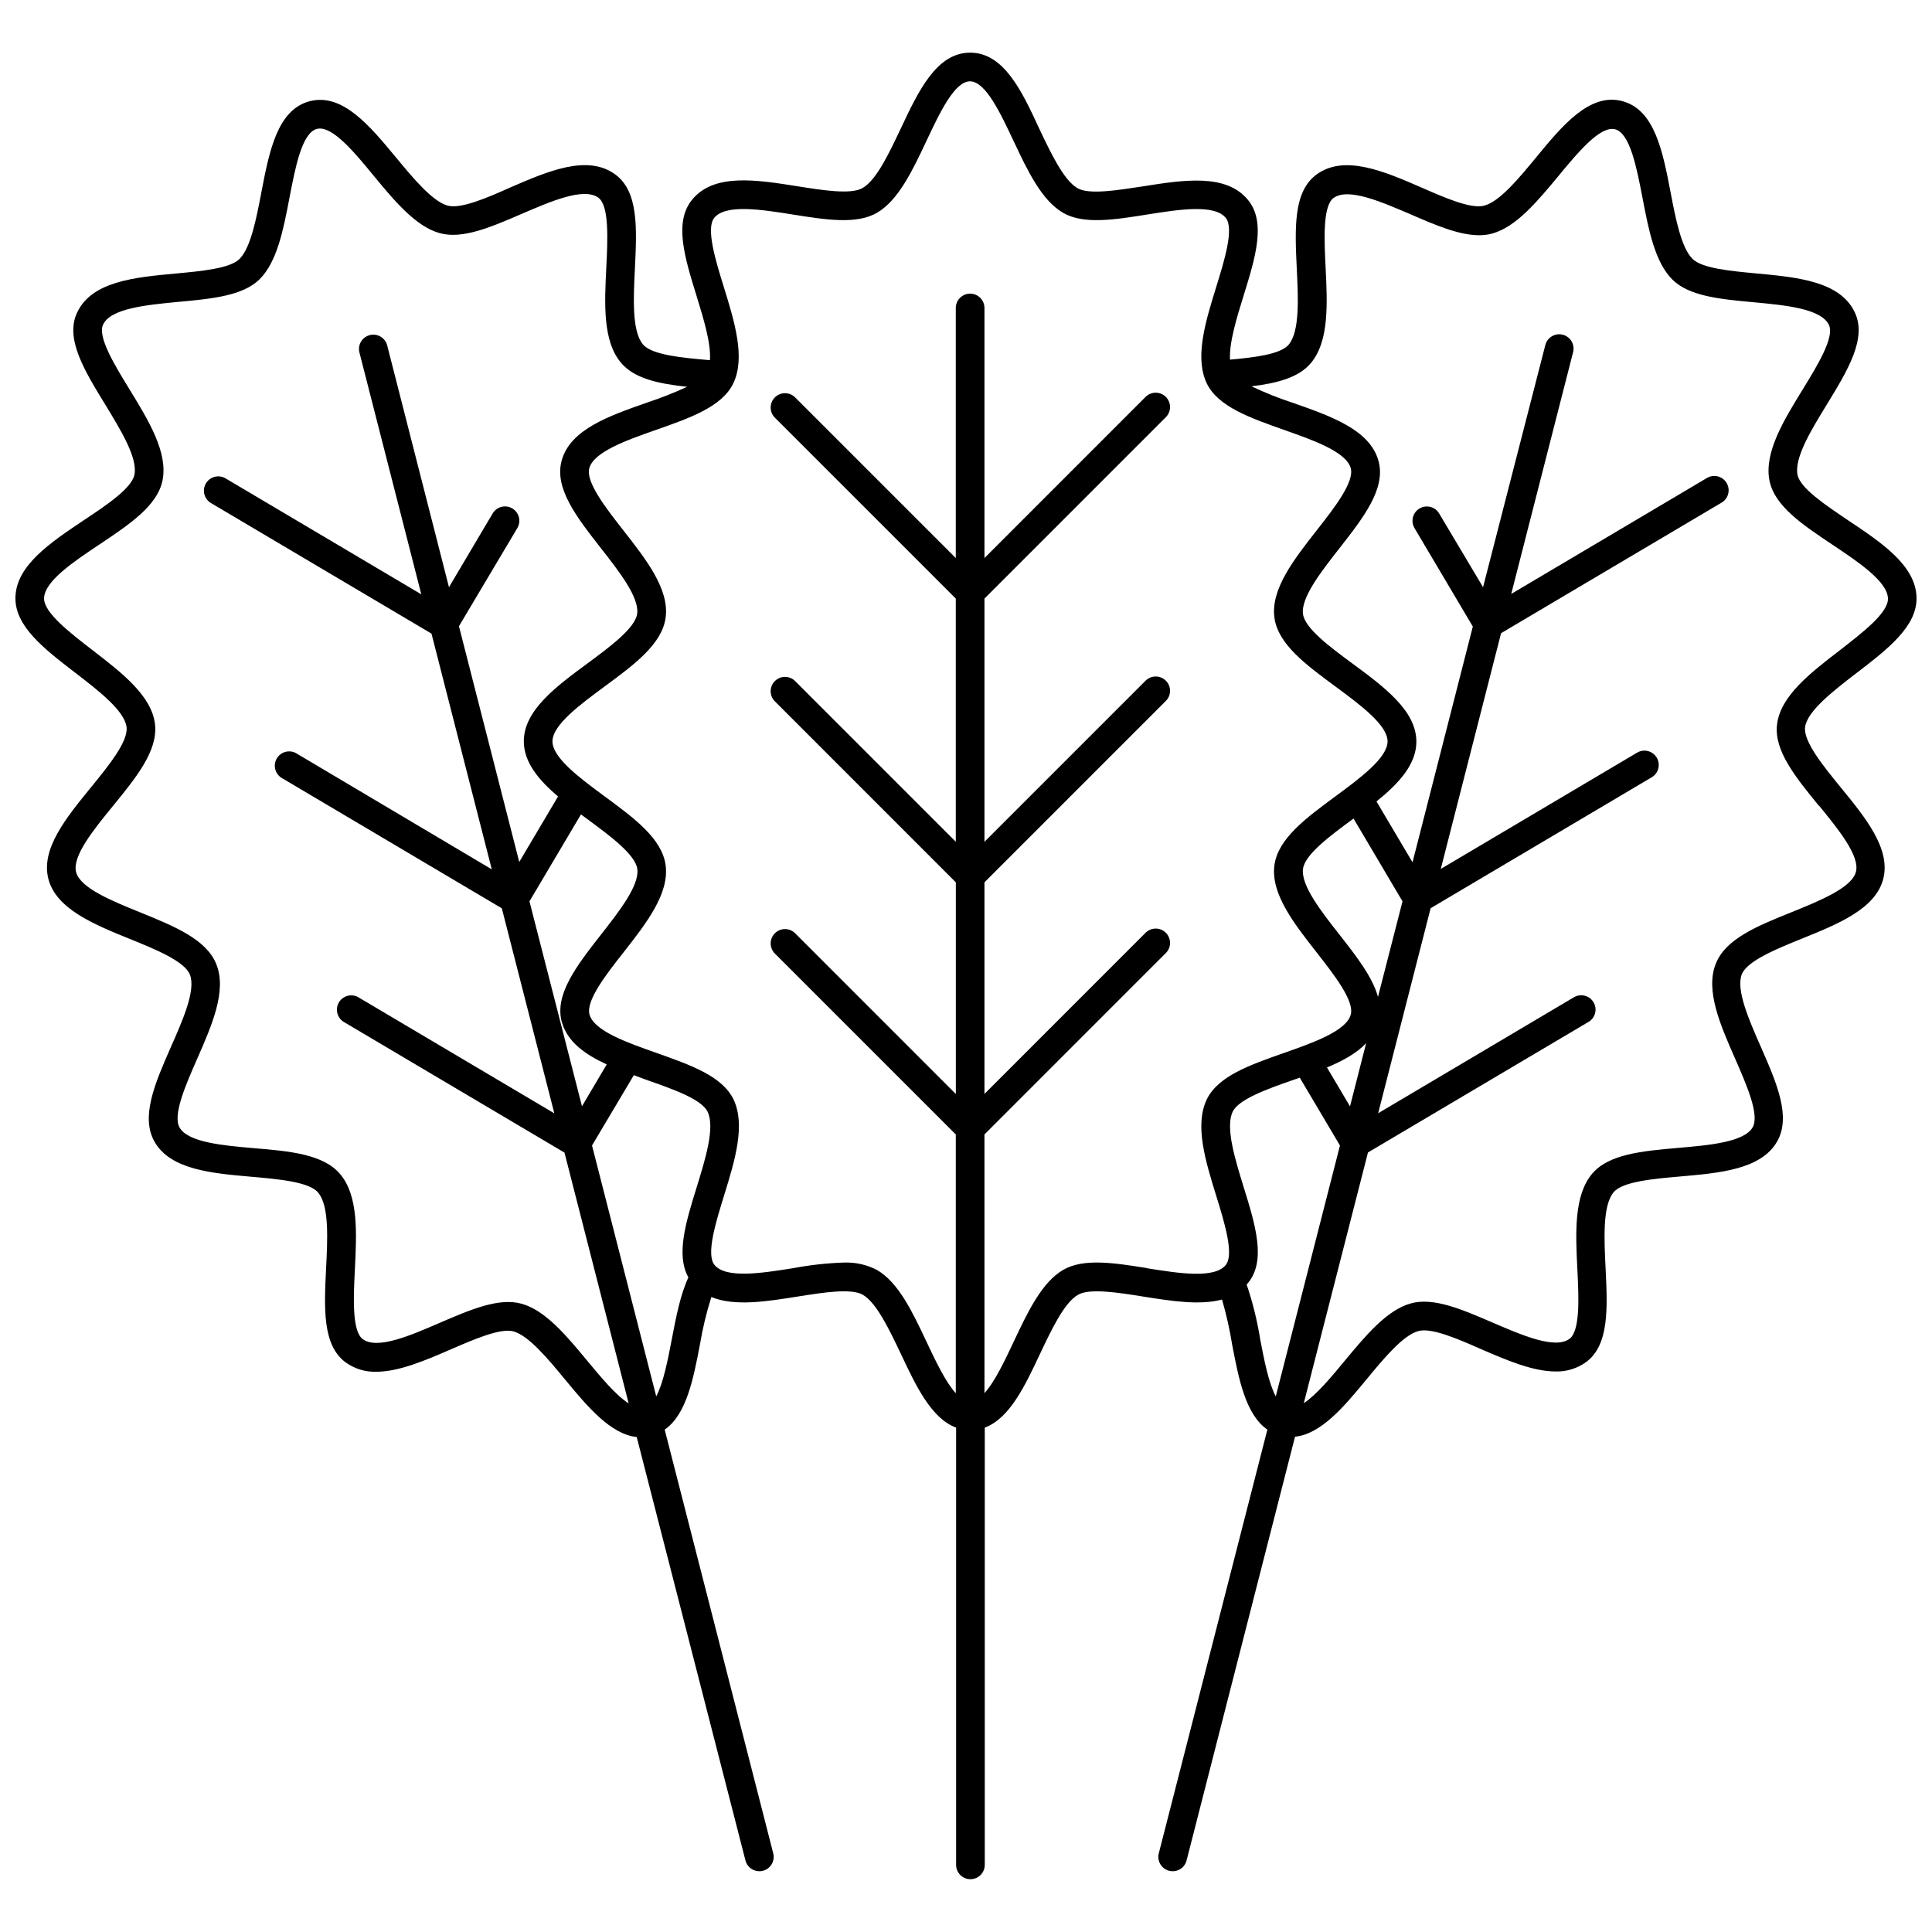 <?xml version="1.0" encoding="UTF-8"?>
<!-- Uploaded to: ICON Repo, www.svgrepo.com, Generator: ICON Repo Mixer Tools -->
<svg width="800px" height="800px" version="1.1" viewBox="144 144 512 512" xmlns="http://www.w3.org/2000/svg">
 <defs>
  <clipPath id="a">
   <path d="m148.09 157h503.81v486h-503.81z"/>
  </clipPath>
 </defs>
 <g clip-path="url(#a)">
  <path d="m636.06 322.32c8.254-6.348 16.043-12.344 15.84-20.02-0.23-8.473-9.289-14.508-18.055-20.363-5.965-4.031-12.734-8.496-13.48-12.09-0.918-4.504 3.707-12.031 7.777-18.672 5.481-8.961 10.66-17.434 7.414-24.355-3.871-8.293-15.215-9.352-26.199-10.367-6.68-0.625-14.27-1.328-16.797-3.82-3.023-2.961-4.516-10.77-5.836-17.664-2.066-10.781-4.203-21.938-12.848-24.184-8.641-2.246-15.887 6.531-22.879 15.043-4.465 5.402-9.531 11.539-13.594 12.648-3.426 1.008-10.41-2.016-16.574-4.727-10.078-4.383-20.574-8.906-27.953-3.488-6.227 4.586-5.703 14.469-5.219 24.93 0.383 7.777 0.828 16.594-2.144 20.152-2.168 2.551-8.977 3.375-15.547 3.969-0.25-4.516 1.773-11.082 3.598-16.957 3.102-10.004 6.047-19.457 1.148-25.391-5.805-7.055-17.059-5.289-27.941-3.559-6.641 1.008-14.156 2.246-17.23 0.465-3.656-2.117-7.055-9.309-10.078-15.66-4.594-9.965-9.391-20.254-18.359-20.254-8.965 0-13.762 10.289-18.438 20.215-3.023 6.348-6.367 13.543-10.078 15.66-3.023 1.785-10.602 0.594-17.23-0.465-10.883-1.734-22.168-3.527-27.941 3.559-4.875 5.934-1.953 15.387 1.148 25.391 1.855 6.047 3.898 12.637 3.578 17.129h-0.09c-7.152-0.625-15.254-1.34-17.652-4.16-2.973-3.516-2.527-12.332-2.144-20.152 0.516-10.461 1.008-20.344-5.188-24.887-7.375-5.422-17.836-0.898-27.953 3.488-6.078 2.727-13.133 5.746-16.527 4.742-4.031-1.148-9.129-7.285-13.594-12.688-7.004-8.473-14.246-17.191-22.883-14.973-8.637 2.215-10.781 13.371-12.848 24.184-1.32 6.891-2.812 14.699-5.824 17.664-2.539 2.488-10.078 3.195-16.809 3.82-10.984 1.008-22.328 2.074-26.199 10.367-3.242 6.891 1.938 15.363 7.418 24.293 4.031 6.641 8.695 14.168 7.777 18.672-0.746 3.629-7.516 8.141-13.48 12.09-8.766 5.883-17.824 11.918-18.055 20.352-0.203 7.68 7.586 13.672 15.84 20.02 6.137 4.715 13.098 10.078 13.613 14.43 0.453 3.84-4.828 10.297-9.48 16.012-6.531 7.992-13.281 16.262-11.246 24.184 2.035 7.922 11.918 12.012 21.504 15.891 6.82 2.769 14.559 5.906 16 9.48 1.641 4.082-1.883 12.09-5.039 19.207-4.18 9.531-8.141 18.531-4.273 25.191 4.273 7.316 15.113 8.262 25.613 9.18 7.152 0.625 15.254 1.34 17.652 4.16 3.023 3.508 2.527 12.332 2.144 20.152-0.516 10.461-1.008 20.344 5.188 24.887l0.008 0.004c2.344 1.684 5.172 2.555 8.059 2.477 6.047 0 13.098-3.023 19.859-5.965 6.168-2.672 13.148-5.691 16.574-4.727 4.031 1.148 9.129 7.273 13.594 12.688 5.934 7.184 12.09 14.57 19.035 15.297l28.816 112.21c0.523 2.035 2.594 3.262 4.625 2.742 2.035-0.52 3.262-2.59 2.742-4.625l-28.766-112.29c5.785-4.031 7.586-13.402 9.34-22.551 0.707-4.262 1.719-8.465 3.023-12.586 6.144 2.539 14.641 1.188 22.914-0.133 6.629-1.059 14.156-2.246 17.23-0.465 3.648 2.117 7.055 9.309 10.078 15.66 3.969 8.422 8.062 17.129 14.641 19.539v115.88l-0.004 0.004c0 2.098 1.699 3.797 3.797 3.797 2.102 0 3.801-1.699 3.801-3.797v-115.88c6.59-2.438 10.672-11.082 14.641-19.539 3.023-6.348 6.367-13.543 10.078-15.66 3.023-1.785 10.59-0.594 17.23 0.465 7.418 1.18 15.004 2.387 20.93 0.797h-0.004c1.141 3.914 2.035 7.894 2.68 11.918 1.754 9.148 3.559 18.551 9.34 22.551l-28.777 112.29c-0.52 2.035 0.707 4.106 2.742 4.625 2.035 0.52 4.106-0.707 4.625-2.742l28.738-112.29c6.992-0.727 13.098-8.113 19.035-15.297 4.465-5.41 9.531-11.539 13.594-12.688 3.426-1.008 10.41 2.016 16.574 4.727 6.812 2.953 13.785 5.965 19.859 5.965v0.004c2.883 0.074 5.715-0.797 8.059-2.481 6.188-4.543 5.691-14.43 5.18-24.887-0.383-7.777-0.828-16.605 2.144-20.152 2.398-2.82 10.5-3.535 17.652-4.16 10.488-0.918 21.34-1.863 25.613-9.18 3.871-6.629-0.082-15.629-4.273-25.191-3.113-7.055-6.641-15.113-5.039-19.207 1.441-3.578 9.18-6.711 16-9.48 9.574-3.871 19.469-7.879 21.492-15.828 2.023-7.949-4.715-16.211-11.246-24.184-4.656-5.715-9.934-12.172-9.48-16.012 0.609-4.312 7.562-9.664 13.699-14.379zm-336.43 182.3c-5.43-6.57-11.082-13.371-17.391-15.113-6.047-1.703-13.621 1.582-21.664 5.039-7.769 3.367-16.566 7.184-20.434 4.344-2.902-2.137-2.457-11.156-2.098-18.398 0.473-9.633 1.008-19.598-3.941-25.391-4.414-5.211-13.34-6.047-22.781-6.82-8.172-0.707-17.434-1.523-19.711-5.441-1.926-3.285 1.57-11.254 4.656-18.277 3.898-8.879 7.918-18.047 5.039-25.09-2.641-6.578-11.164-10.027-20.152-13.684-7.457-3.023-15.91-6.449-16.988-10.68-1.078-4.231 4.684-11.285 9.773-17.523 6.156-7.535 11.969-14.672 11.133-21.703-0.898-7.535-8.848-13.645-16.523-19.559-6.047-4.676-12.969-9.984-12.867-13.793 0.121-4.535 7.848-9.691 14.672-14.246 7.891-5.262 15.336-10.227 16.707-16.93 1.523-7.438-3.699-15.93-8.746-24.184-3.797-6.188-8.523-13.875-7.004-17.129 2.016-4.352 11.586-5.238 20.012-6.047 8.727-0.805 16.957-1.57 21.434-5.953 4.707-4.625 6.359-13.281 7.961-21.652 1.551-8.062 3.305-17.211 7.273-18.227 3.969-1.02 9.914 6.156 15.113 12.496 5.422 6.57 11.082 13.359 17.383 15.113 6.047 1.703 13.621-1.582 21.652-5.039 7.769-3.356 16.574-7.176 20.445-4.332 2.902 2.137 2.457 11.156 2.098 18.398-0.473 9.633-1.008 19.59 3.941 25.391 3.586 4.223 10.125 5.531 17.504 6.316l-0.004-0.012c-3.484 1.605-7.059 3.012-10.703 4.215-9.945 3.488-20.223 7.055-22.539 15.246-2.106 7.387 3.961 15.113 10.367 23.316 4.777 6.098 10.188 13.008 9.613 17.359-0.516 3.828-7.227 8.785-13.148 13.16-8.312 6.125-16.898 12.465-16.898 20.656 0 5.562 3.949 10.27 9.07 14.629l-10.277 17.352-15.98-62.473 15.473-26.016c1.07-1.805 0.473-4.137-1.332-5.203-1.809-1.07-4.137-0.473-5.207 1.332l-11.578 19.547-16.402-64.191c-0.574-1.969-2.606-3.125-4.59-2.617-1.984 0.512-3.207 2.5-2.766 4.5l16.426 64.195-51.871-30.73-0.004-0.004c-1.805-1.066-4.133-0.469-5.203 1.336-1.066 1.809-0.469 4.137 1.336 5.207l58.441 34.602 15.98 62.473-51.914-30.816c-1.789-0.953-4.019-0.332-5.055 1.418-1.035 1.746-0.512 4 1.188 5.113l58.441 34.613 13.914 54.332-51.883-30.73v-0.004c-1.805-1.07-4.133-0.473-5.203 1.332-1.066 1.809-0.469 4.137 1.336 5.207l58.441 34.602 17.008 66.453c-3.457-2.18-7.336-6.934-10.973-11.285zm-6.711-89.68c1.473 5.16 6.125 8.496 11.871 11.145l-6.559 11.082-13.918-54.301 13.652-23.043 1.785 1.32c5.926 4.375 12.637 9.332 13.148 13.16 0.574 4.352-4.836 11.266-9.613 17.359-6.406 8.195-12.473 15.934-10.367 23.316zm24.98 99.078-17.008-66.453 11.082-18.633 3.488 1.293c6.769 2.379 14.438 5.039 16.062 8.402 2.016 4.141-0.605 12.574-2.902 20.02-2.852 9.191-5.543 17.906-2.188 23.871-2.144 4.594-3.285 10.57-4.394 16.363-1.066 5.547-2.227 11.602-4.141 15.18zm130.09-33.957c-8.645-1.379-16.816-2.68-22.227 0.465-5.703 3.305-9.461 11.285-13.098 18.992-2.41 5.109-5.039 10.691-7.769 13.672l-0.004-68.547 48.004-48.012c0.742-0.707 1.168-1.68 1.18-2.703 0.012-1.023-0.391-2.012-1.113-2.734-0.723-0.723-1.711-1.125-2.734-1.113-1.023 0.016-1.996 0.438-2.703 1.18l-42.633 42.641v-56.07l48.004-48.004c0.742-0.707 1.168-1.68 1.18-2.703s-0.391-2.012-1.113-2.734-1.711-1.125-2.734-1.113c-1.023 0.016-1.996 0.438-2.703 1.18l-42.633 42.633v-64.457l48.004-48.012c0.742-0.707 1.168-1.684 1.18-2.707 0.012-1.023-0.391-2.008-1.113-2.731-0.723-0.727-1.711-1.125-2.734-1.113-1.023 0.012-1.996 0.438-2.703 1.18l-42.633 42.641v-66.27c0-2.098-1.699-3.801-3.797-3.801s-3.801 1.703-3.801 3.801v66.27l-42.641-42.641c-1.492-1.422-3.848-1.395-5.305 0.062-1.461 1.457-1.488 3.812-0.066 5.309l48.012 48.012v64.438l-42.641-42.645c-1.492-1.422-3.848-1.391-5.305 0.066-1.461 1.457-1.488 3.812-0.066 5.305l48.023 48.035v56.094l-42.652-42.664c-1.492-1.422-3.848-1.391-5.305 0.066-1.461 1.457-1.488 3.812-0.066 5.305l48.012 48.012v68.59c-2.742-3.023-5.359-8.566-7.769-13.672-3.629-7.707-7.387-15.688-13.098-18.992v-0.004c-2.734-1.426-5.797-2.106-8.875-1.973-4.477 0.152-8.934 0.648-13.332 1.48-8.363 1.328-17.844 2.84-20.887-0.875-2.277-2.781 0.395-11.406 2.539-18.34 2.852-9.211 5.793-18.742 2.481-25.574-3.023-6.144-11.438-9.07-20.383-12.254-7.738-2.719-16.504-5.793-17.746-10.156-1.008-3.668 4.312-10.52 9.07-16.555 5.949-7.598 12.105-15.465 11.102-23.012-0.926-7.055-8.332-12.496-16.172-18.27-6.469-4.777-13.816-10.188-13.816-14.559 0-4.375 7.344-9.773 13.816-14.551 7.84-5.785 15.246-11.234 16.172-18.27 1.008-7.516-5.18-15.418-11.156-23.043-4.734-6.047-10.078-12.887-9.07-16.555 1.238-4.363 10.004-7.438 17.746-10.156 8.949-3.144 17.402-6.106 20.383-12.254 3.316-6.832 0.371-16.363-2.481-25.582-2.144-6.922-4.816-15.547-2.539-18.328 3.023-3.719 12.523-2.207 20.887-0.875 8.645 1.379 16.816 2.68 22.227-0.465 5.703-3.305 9.461-11.285 13.098-18.992 3.496-7.438 7.457-15.852 11.566-15.852s8.062 8.414 11.566 15.852c3.629 7.707 7.387 15.688 13.098 18.992 5.41 3.144 13.582 1.844 22.227 0.465 8.363-1.328 17.836-2.84 20.879 0.875 2.289 2.781-0.383 11.406-2.527 18.328-2.711 8.758-5.5 17.793-2.922 24.535 0 0.09 0.059 0.18 0.102 0.273 0.109 0.262 0.223 0.523 0.344 0.777 3.023 6.144 11.438 9.07 20.383 12.254 7.727 2.711 16.504 5.793 17.746 10.156 1.008 3.668-4.312 10.508-9.07 16.555-5.977 7.629-12.152 15.527-11.156 23.043 0.926 7.055 8.332 12.484 16.172 18.27 6.469 4.777 13.816 10.188 13.816 14.551s-7.344 9.785-13.816 14.559c-7.84 5.773-15.246 11.234-16.172 18.27-1.008 7.516 5.18 15.418 11.156 23.043 4.734 6.047 10.078 12.887 9.07 16.555-1.238 4.363-10.016 7.438-17.746 10.156-8.949 3.144-17.402 6.106-20.383 12.254-3.316 6.832-0.371 16.363 2.481 25.574 2.144 6.934 4.816 15.559 2.527 18.34-3.004 3.711-12.477 2.199-20.84 0.871zm61.191-71.875c-1.461-5.32-5.773-10.832-10.258-16.566-4.777-6.047-10.188-13.008-9.613-17.359 0.504-3.828 7.227-8.785 13.148-13.16l0.242-0.18 12.98 21.945zm-3.125 12.211-4.289 16.801-6.106-10.309c4.09-1.703 7.816-3.719 10.395-6.449zm-28.102 78.441v0.008c-0.785-4.902-1.98-9.73-3.574-14.43 0.125-0.133 0.246-0.27 0.359-0.414 4.875-5.934 1.953-15.387-1.148-25.391-2.297-7.445-4.906-15.879-2.902-20.02 1.621-3.324 9.289-6.047 16.062-8.402l1.703-0.594 10.652 17.977-17.012 66.488c-1.914-3.578-3.07-9.633-4.141-15.176zm148.12-141.33c5.09 6.238 10.852 13.301 9.773 17.523-1.078 4.223-9.531 7.656-16.988 10.68-9.07 3.656-17.551 7.055-20.152 13.684-2.832 7.055 1.188 16.211 5.09 25.09 3.082 7.055 6.578 14.992 4.664 18.289-2.289 3.91-11.547 4.727-19.719 5.43-9.441 0.828-18.367 1.613-22.781 6.82-4.906 5.793-4.414 15.758-3.941 25.391 0.363 7.246 0.805 16.262-2.098 18.398-3.859 2.832-12.664-1.008-20.434-4.344-8.062-3.477-15.637-6.762-21.664-5.039-6.348 1.785-11.961 8.586-17.391 15.113-3.586 4.352-7.516 9.07-10.914 11.316l17.008-66.441 58.441-34.602 0.004 0.012c1.805-1.07 2.402-3.398 1.336-5.207-1.07-1.805-3.398-2.402-5.207-1.332l-51.871 30.73 13.906-54.332 58.441-34.613v0.004c0.914-0.488 1.59-1.328 1.871-2.328 0.277-1 0.137-2.07-0.391-2.961-0.527-0.895-1.398-1.531-2.41-1.766-1.012-0.234-2.074-0.043-2.941 0.523l-51.883 30.73 15.98-62.473 58.441-34.602 0.004 0.004c1.805-1.07 2.398-3.406 1.328-5.211-1.07-1.805-3.402-2.402-5.207-1.328l-51.871 30.73 16.426-64.195h-0.004c0.441-2-0.785-3.988-2.766-4.496-1.984-0.508-4.016 0.648-4.59 2.613l-16.535 64.297-11.629-19.527c-1.066-1.809-3.398-2.406-5.203-1.336-1.805 1.066-2.402 3.398-1.336 5.203l15.457 26.086-15.98 62.473-9.551-16.121c5.844-4.715 10.57-9.773 10.57-15.859 0-8.191-8.586-14.531-16.898-20.656-5.926-4.375-12.645-9.332-13.148-13.16-0.574-4.352 4.836-11.266 9.613-17.359 6.41-8.191 12.473-15.93 10.367-23.316-2.316-8.152-12.594-11.758-22.539-15.246h-0.004c-3.781-1.238-7.484-2.711-11.082-4.414 6.629-0.816 12.414-2.238 15.699-6.117 4.906-5.805 4.414-15.758 3.941-25.391-0.363-7.246-0.805-16.262 2.098-18.398 3.871-2.84 12.676 1.008 20.445 4.332 6.531 2.832 12.766 5.531 18.137 5.531h-0.004c1.195 0.012 2.391-0.145 3.547-0.465 6.348-1.793 11.961-8.586 17.383-15.113 5.238-6.34 11.164-13.512 15.113-12.496 3.949 1.02 5.723 10.168 7.273 18.227 1.602 8.375 3.254 17.027 7.961 21.652 4.473 4.383 12.707 5.148 21.434 5.953 8.422 0.785 17.977 1.672 20.012 6.047 1.523 3.266-3.203 10.953-7.004 17.129-5.039 8.223-10.27 16.715-8.746 24.184 1.371 6.691 8.816 11.656 16.707 16.918 6.82 4.555 14.551 9.715 14.672 14.246 0.102 3.809-6.793 9.07-12.867 13.793-7.68 5.914-15.629 12.02-16.523 19.559-0.871 6.91 4.941 14.043 11.098 21.582z"/>
 </g>
</svg>